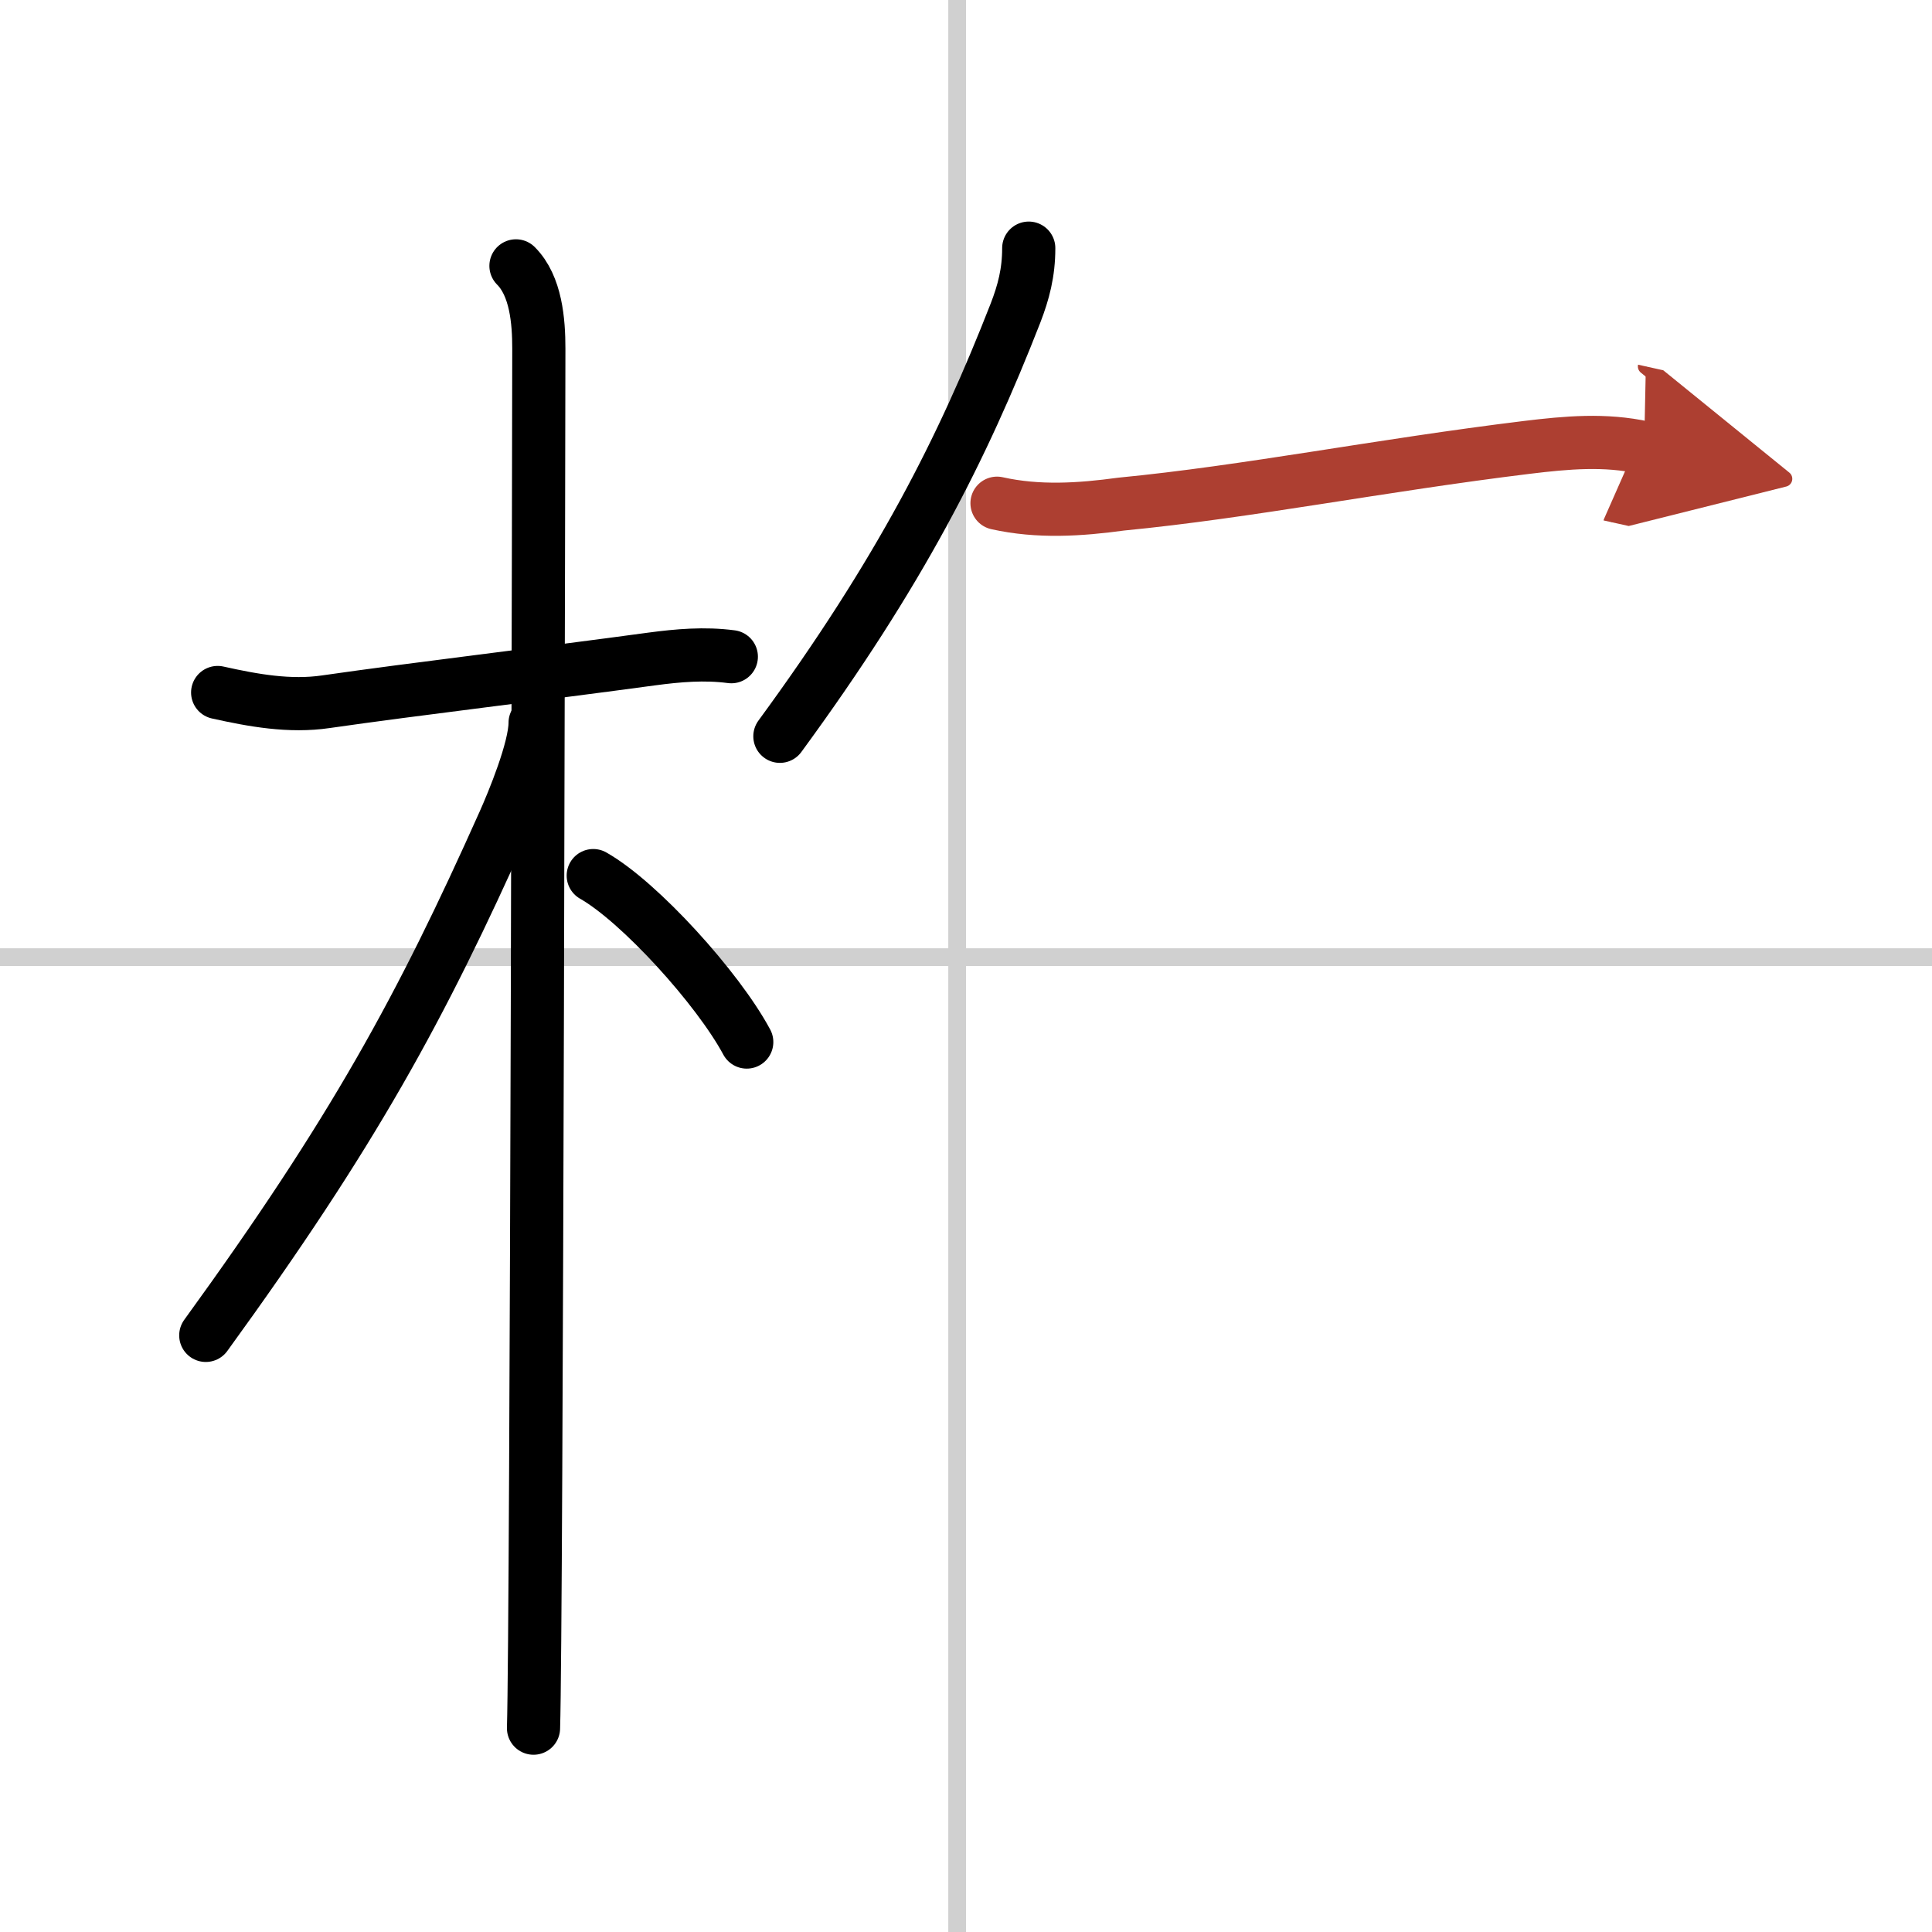 <svg width="400" height="400" viewBox="0 0 109 109" xmlns="http://www.w3.org/2000/svg"><defs><marker id="a" markerWidth="4" orient="auto" refX="1" refY="5" viewBox="0 0 10 10"><polyline points="0 0 10 5 0 10 1 5" fill="#ad3f31" stroke="#ad3f31"/></marker></defs><g fill="none" stroke="#000" stroke-linecap="round" stroke-linejoin="round" stroke-width="3"><rect width="100%" height="100%" fill="#fff" stroke="#fff"/><line x1="54" x2="54" y2="109" stroke="#d0d0d0" stroke-width="1"/><line x2="109" y1="54" y2="54" stroke="#d0d0d0" stroke-width="1"/><path d="m12.28 39.07c2.02 0.45 4.07 0.82 6.11 0.52 4.99-0.72 12.36-1.59 18.37-2.41 1.5-0.2 2.99-0.33 4.5-0.13"/><path d="m29.11 15c1.13 1.13 1.29 3.12 1.29 4.67 0 0.95-0.12 72-0.3 77.83"/><path d="m30.19 40.78c0 1.47-1.25 4.48-1.76 5.62-4.68 10.47-8.49 17.46-16.82 28.94"/><path d="m33.47 49.4c2.61 1.48 7.03 6.35 8.66 9.39"/><path d="M58.04,14c0,1.38-0.29,2.48-0.75,3.67C54.31,25.3,50.8,32.26,44,41.54"/><path d="m56.25 28.39c2.33 0.52 4.67 0.37 7.01 0.05 7.13-0.69 14.62-2.19 22.89-3.2 2.23-0.27 4.4-0.47 6.61 0.02" marker-end="url(#a)" stroke="#ad3f31"/></g></svg>
